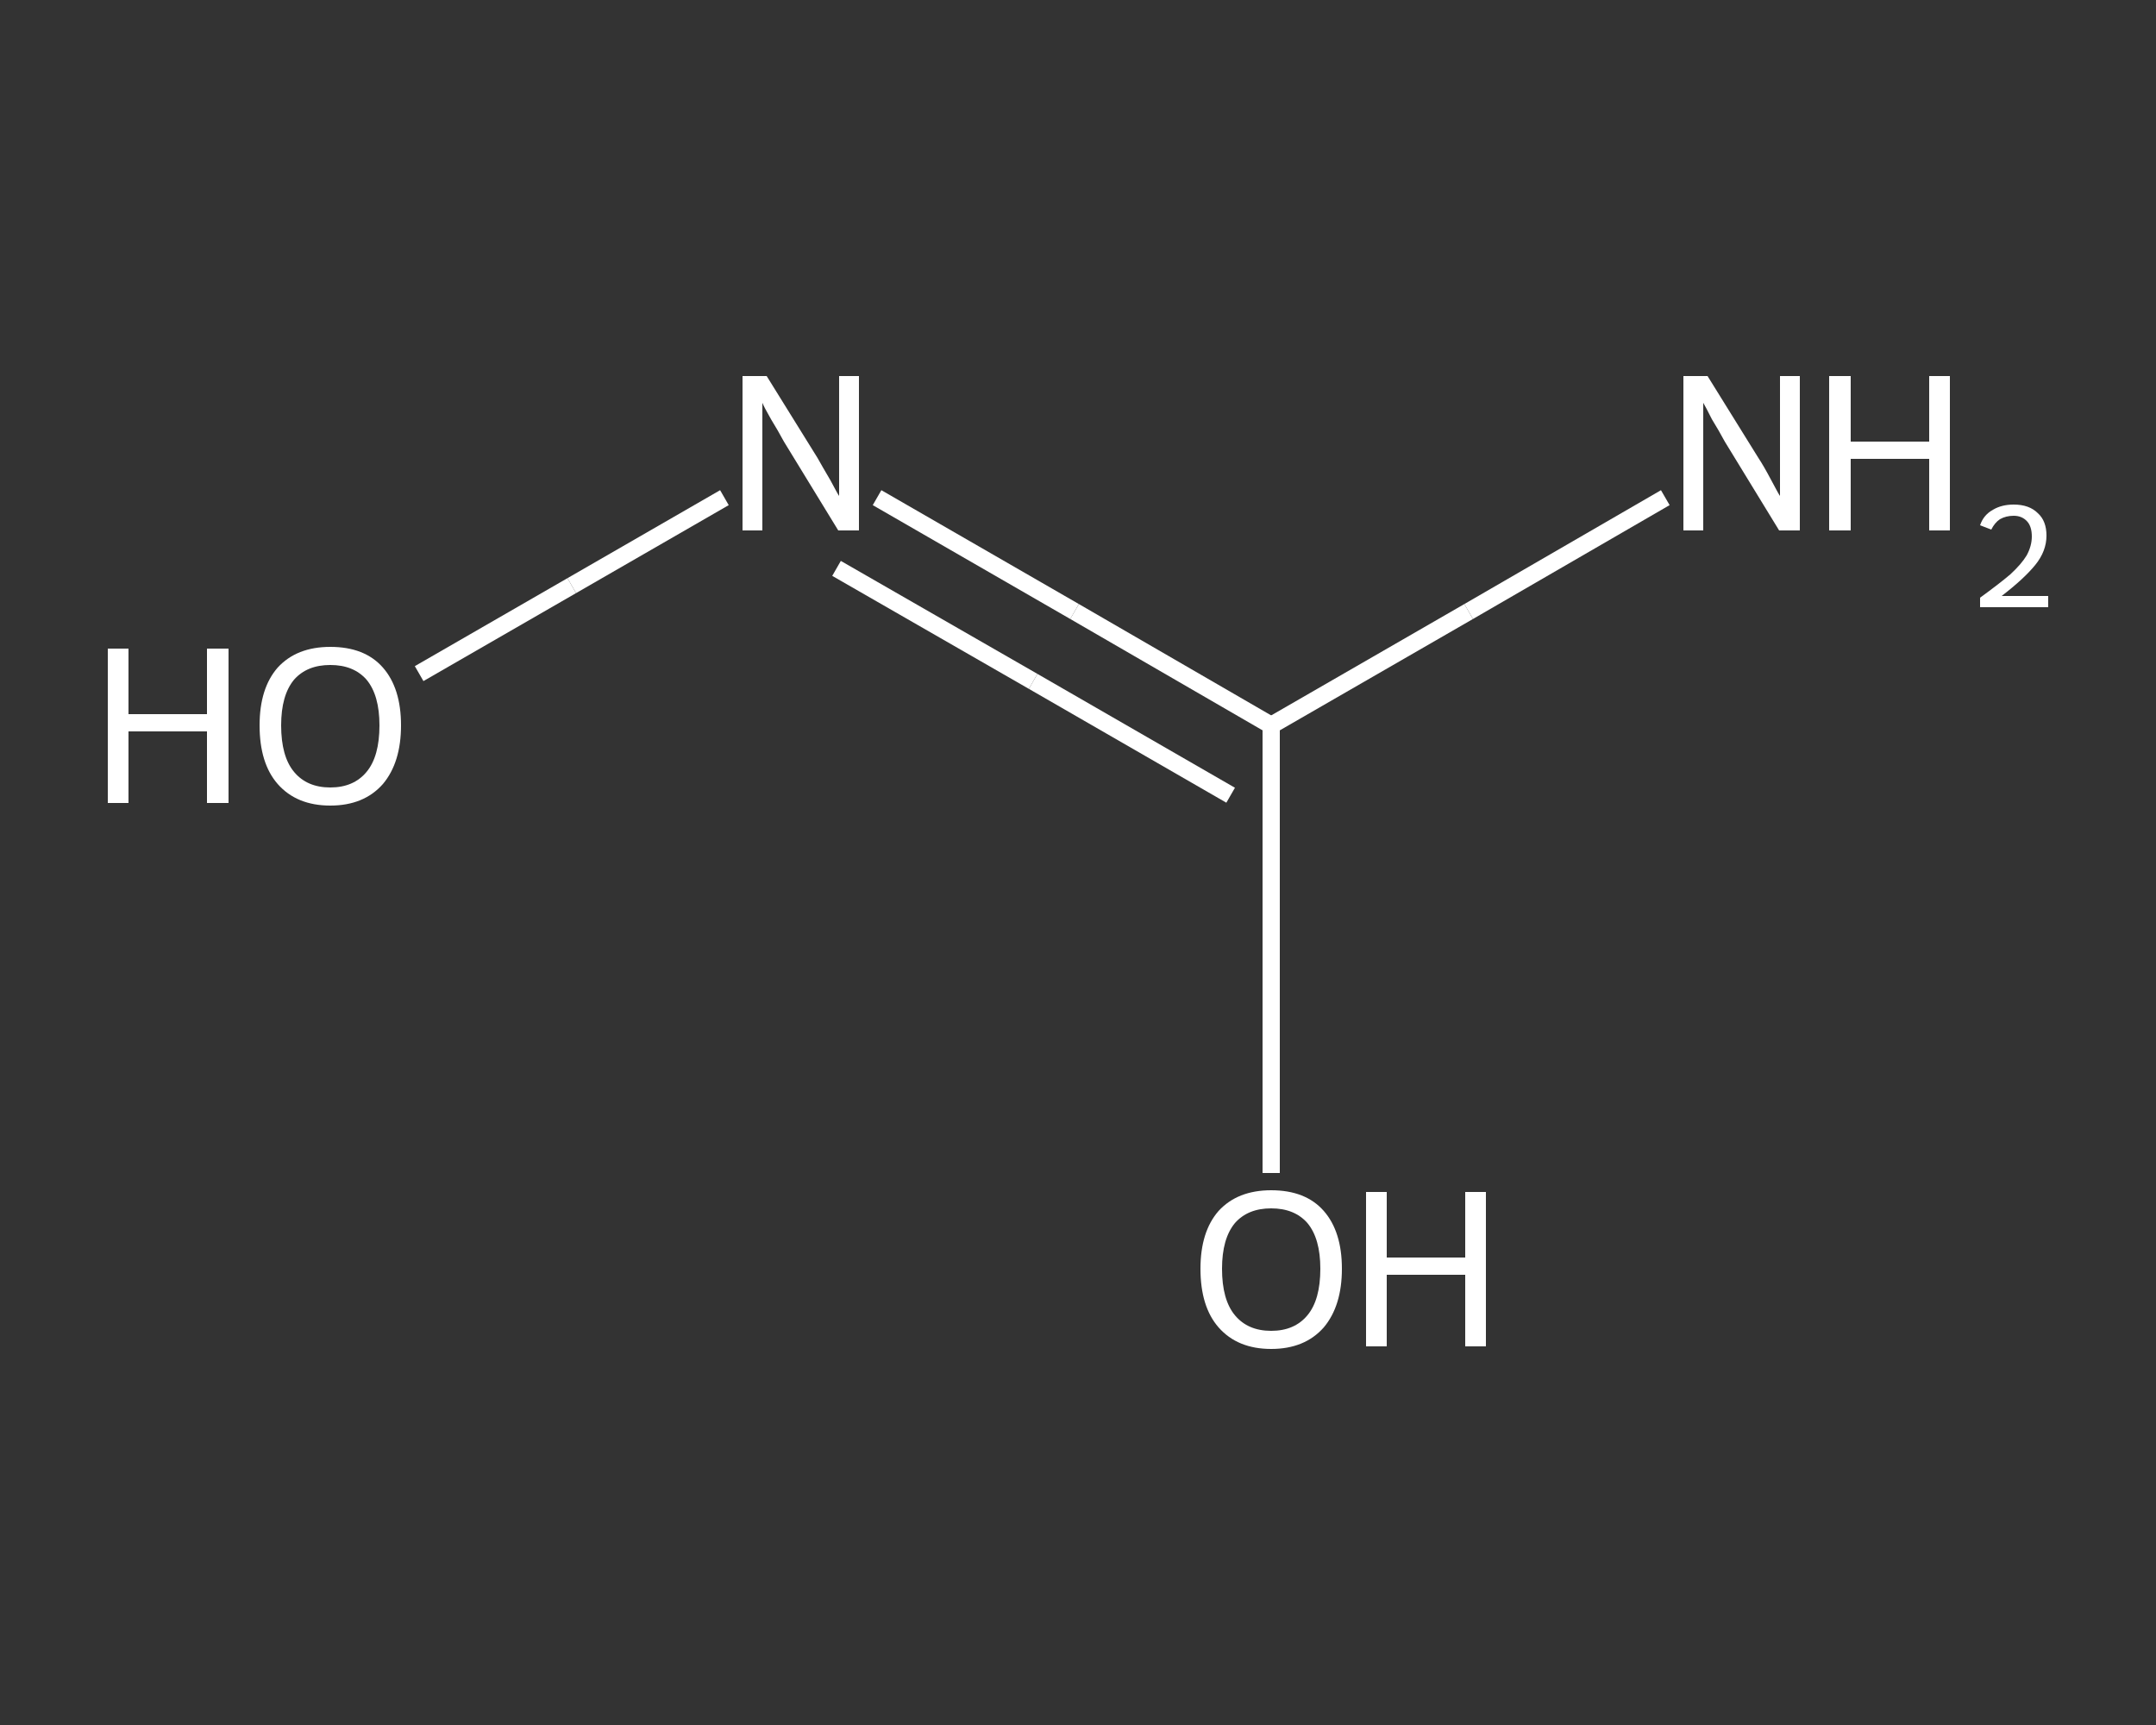 <?xml version='1.0' encoding='iso-8859-1'?>
<svg version='1.1' baseProfile='full'
              xmlns='http://www.w3.org/2000/svg'
                      xmlns:rdkit='http://www.rdkit.org/xml'
                      xmlns:xlink='http://www.w3.org/1999/xlink'
                  xml:space='preserve'
width='250px' height='200px' viewBox='0 0 250 200'>
<rect x="0" y="0" width="250" height="200" fill="#333333" stroke="none"/>
<!-- END OF HEADER -->
<rect style='opacity:1.0;fill:transparent;stroke:none' width='250.0' height='200.0' x='0.0' y='0.0'> </rect>
<path class='bond-0 atom-0 atom-1' d='M 193.1,57.7 L 170.3,70.9' style='fill:none;fill-rule:evenodd;stroke:#FFFFFF;stroke-width:2.0px;stroke-linecap:butt;stroke-linejoin:miter;stroke-opacity:1' />
<path class='bond-0 atom-0 atom-1' d='M 170.3,70.9 L 147.4,84.1' style='fill:none;fill-rule:evenodd;stroke:#FFFFFF;stroke-width:2.0px;stroke-linecap:butt;stroke-linejoin:miter;stroke-opacity:1' />
<path class='bond-1 atom-1 atom-2' d='M 147.4,84.1 L 147.4,110.0' style='fill:none;fill-rule:evenodd;stroke:#FFFFFF;stroke-width:2.0px;stroke-linecap:butt;stroke-linejoin:miter;stroke-opacity:1' />
<path class='bond-1 atom-1 atom-2' d='M 147.4,110.0 L 147.4,136.0' style='fill:none;fill-rule:evenodd;stroke:#FFFFFF;stroke-width:2.0px;stroke-linecap:butt;stroke-linejoin:miter;stroke-opacity:1' />
<path class='bond-2 atom-1 atom-3' d='M 147.4,84.1 L 124.6,70.9' style='fill:none;fill-rule:evenodd;stroke:#FFFFFF;stroke-width:2.0px;stroke-linecap:butt;stroke-linejoin:miter;stroke-opacity:1' />
<path class='bond-2 atom-1 atom-3' d='M 124.6,70.9 L 101.7,57.7' style='fill:none;fill-rule:evenodd;stroke:#FFFFFF;stroke-width:2.0px;stroke-linecap:butt;stroke-linejoin:miter;stroke-opacity:1' />
<path class='bond-2 atom-1 atom-3' d='M 142.7,92.2 L 119.8,79.0' style='fill:none;fill-rule:evenodd;stroke:#FFFFFF;stroke-width:2.0px;stroke-linecap:butt;stroke-linejoin:miter;stroke-opacity:1' />
<path class='bond-2 atom-1 atom-3' d='M 119.8,79.0 L 97.0,65.9' style='fill:none;fill-rule:evenodd;stroke:#FFFFFF;stroke-width:2.0px;stroke-linecap:butt;stroke-linejoin:miter;stroke-opacity:1' />
<path class='bond-3 atom-3 atom-4' d='M 84.0,57.7 L 66.3,67.9' style='fill:none;fill-rule:evenodd;stroke:#FFFFFF;stroke-width:2.0px;stroke-linecap:butt;stroke-linejoin:miter;stroke-opacity:1' />
<path class='bond-3 atom-3 atom-4' d='M 66.3,67.9 L 48.6,78.1' style='fill:none;fill-rule:evenodd;stroke:#FFFFFF;stroke-width:2.0px;stroke-linecap:butt;stroke-linejoin:miter;stroke-opacity:1' />
<path class='atom-0' d='M 198.0 43.6
L 203.9 53.1
Q 204.5 54.0, 205.4 55.7
Q 206.3 57.4, 206.4 57.5
L 206.4 43.6
L 208.7 43.6
L 208.7 61.5
L 206.3 61.5
L 200.0 51.2
Q 199.3 49.9, 198.5 48.6
Q 197.8 47.2, 197.5 46.7
L 197.5 61.5
L 195.2 61.5
L 195.2 43.6
L 198.0 43.6
' fill='#FFFFFF'/>
<path class='atom-0' d='M 212.1 43.6
L 214.6 43.6
L 214.6 51.2
L 223.7 51.2
L 223.7 43.6
L 226.1 43.6
L 226.1 61.5
L 223.7 61.5
L 223.7 53.2
L 214.6 53.2
L 214.6 61.5
L 212.1 61.5
L 212.1 43.6
' fill='#FFFFFF'/>
<path class='atom-0' d='M 229.6 60.9
Q 230.0 59.7, 231.1 59.1
Q 232.1 58.5, 233.5 58.5
Q 235.3 58.5, 236.3 59.5
Q 237.3 60.4, 237.3 62.1
Q 237.3 63.9, 236.0 65.5
Q 234.7 67.1, 232.1 69.1
L 237.5 69.1
L 237.5 70.4
L 229.6 70.4
L 229.6 69.3
Q 231.8 67.7, 233.1 66.6
Q 234.4 65.4, 235.0 64.4
Q 235.6 63.3, 235.6 62.2
Q 235.6 61.1, 235.1 60.5
Q 234.5 59.8, 233.5 59.8
Q 232.6 59.8, 231.9 60.2
Q 231.3 60.6, 230.9 61.4
L 229.6 60.9
' fill='#FFFFFF'/>
<path class='atom-2' d='M 139.2 147.1
Q 139.2 142.8, 141.3 140.4
Q 143.5 138.0, 147.4 138.0
Q 151.4 138.0, 153.5 140.4
Q 155.6 142.8, 155.6 147.1
Q 155.6 151.4, 153.5 153.9
Q 151.3 156.4, 147.4 156.4
Q 143.5 156.4, 141.3 153.9
Q 139.2 151.5, 139.2 147.1
M 147.4 154.3
Q 150.1 154.3, 151.6 152.5
Q 153.1 150.7, 153.1 147.1
Q 153.1 143.6, 151.6 141.8
Q 150.1 140.1, 147.4 140.1
Q 144.7 140.1, 143.2 141.8
Q 141.7 143.6, 141.7 147.1
Q 141.7 150.7, 143.2 152.5
Q 144.7 154.3, 147.4 154.3
' fill='#FFFFFF'/>
<path class='atom-2' d='M 158.4 138.2
L 160.8 138.2
L 160.8 145.8
L 169.9 145.8
L 169.9 138.2
L 172.3 138.2
L 172.3 156.1
L 169.9 156.1
L 169.9 147.8
L 160.8 147.8
L 160.8 156.1
L 158.4 156.1
L 158.4 138.2
' fill='#FFFFFF'/>
<path class='atom-3' d='M 88.9 43.6
L 94.8 53.1
Q 95.3 54.0, 96.3 55.7
Q 97.2 57.4, 97.3 57.5
L 97.3 43.6
L 99.6 43.6
L 99.6 61.5
L 97.2 61.5
L 90.9 51.2
Q 90.2 49.9, 89.4 48.6
Q 88.6 47.2, 88.4 46.7
L 88.4 61.5
L 86.1 61.5
L 86.1 43.6
L 88.9 43.6
' fill='#FFFFFF'/>
<path class='atom-4' d='M 12.5 75.2
L 14.9 75.2
L 14.9 82.8
L 24.0 82.8
L 24.0 75.2
L 26.5 75.2
L 26.5 93.1
L 24.0 93.1
L 24.0 84.8
L 14.9 84.8
L 14.9 93.1
L 12.5 93.1
L 12.5 75.2
' fill='#FFFFFF'/>
<path class='atom-4' d='M 30.1 84.1
Q 30.1 79.8, 32.2 77.4
Q 34.4 75.0, 38.3 75.0
Q 42.3 75.0, 44.4 77.4
Q 46.5 79.8, 46.5 84.1
Q 46.5 88.4, 44.4 90.9
Q 42.2 93.4, 38.3 93.4
Q 34.4 93.4, 32.2 90.9
Q 30.1 88.5, 30.1 84.1
M 38.3 91.3
Q 41.0 91.3, 42.5 89.5
Q 44.0 87.7, 44.0 84.1
Q 44.0 80.6, 42.5 78.8
Q 41.0 77.1, 38.3 77.1
Q 35.6 77.1, 34.1 78.8
Q 32.6 80.6, 32.6 84.1
Q 32.6 87.7, 34.1 89.5
Q 35.6 91.3, 38.3 91.3
' fill='#FFFFFF'/>
</svg>
